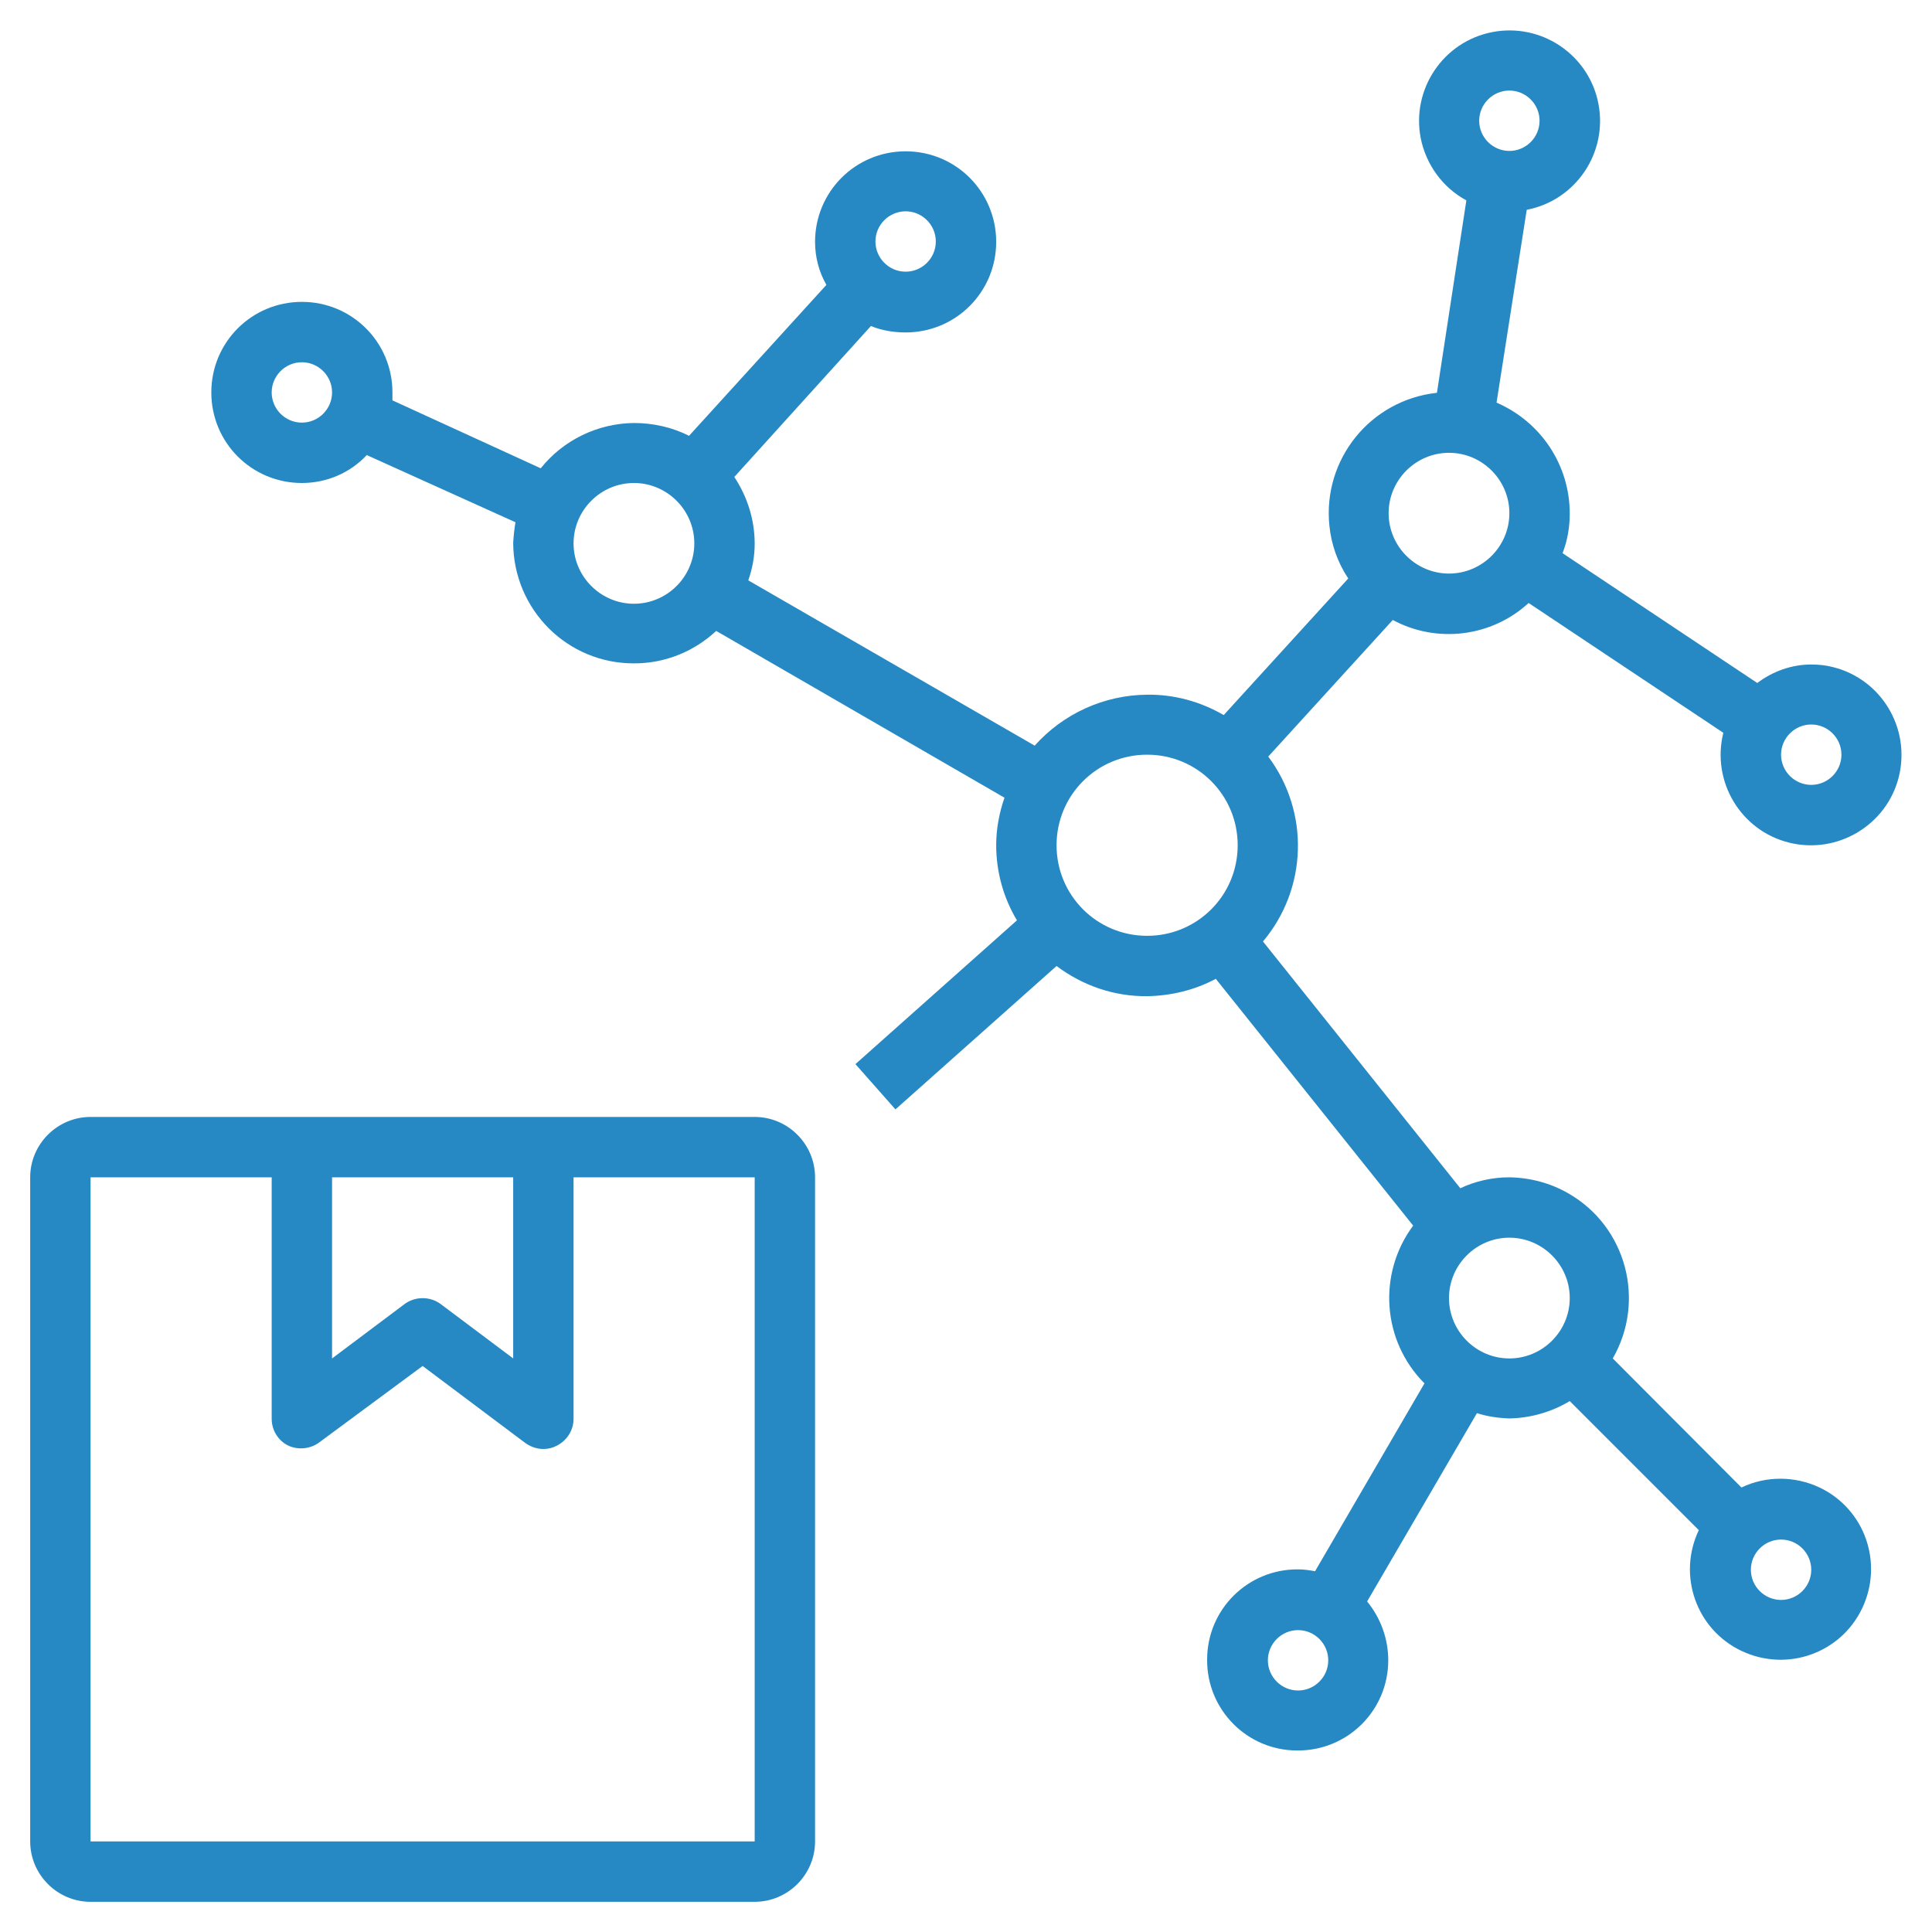 <?xml version="1.0" encoding="utf-8"?>
<!-- Generator: Adobe Illustrator 25.0.1, SVG Export Plug-In . SVG Version: 6.00 Build 0)  -->
<svg version="1.1" id="Layer_1" xmlns:svgjs="http://svgjs.com/svgjs"
	 xmlns="http://www.w3.org/2000/svg" xmlns:xlink="http://www.w3.org/1999/xlink" x="0px" y="0px" viewBox="0 0 512 512"
	 style="enable-background:new 0 0 512 512;" xml:space="preserve">
<style type="text/css">
	.st0{fill:#2789C4;}
</style>
<g>
	<path class="st0" d="M24,504h176c8.8,0,16-7.2,16-16V312c0-8.8-7.2-16-16-16H24c-8.8,0-16,7.2-16,16v176C8,496.8,15.2,504,24,504z
		 M88,312h48v48l-19.2-14.4c-2.8-2.1-6.8-2.1-9.6,0L88,360V312z M24,312h48v64c0,3,1.7,5.8,4.4,7.1c2.6,1.2,5.7,0.9,8-0.7L112,362
		l27.2,20.4c1.4,1,3.1,1.6,4.8,1.6c1.3,0,2.5-0.3,3.6-0.9c2.7-1.4,4.4-4.1,4.4-7.1v-64h48v176H24V312z"/>
	<path class="st0" d="M80,128c6.5,0,12.7-2.6,17.2-7.4l39.4,17.8c-0.3,1.8-0.5,3.7-0.6,5.5c0.1,17.7,14.4,32,32.1,31.9
		c8.1,0,15.8-3.1,21.7-8.6l76.4,44.2c-1.4,4-2.2,8.3-2.2,12.6c0,7,1.9,13.9,5.5,19.9L226.7,282l10.6,12l42.7-38
		c6.9,5.2,15.3,8.1,24,8c6.3-0.1,12.6-1.6,18.2-4.6l52.3,65.4c-9.5,12.8-8.2,30.6,3,41.8l-29,49.8c-1.5-0.3-3-0.5-4.5-0.5
		c-13.3-0.1-24.1,10.6-24.1,23.9c-0.1,13.3,10.6,24.1,23.9,24.1c13.3,0.1,24.1-10.6,24.1-23.9c0-5.7-2-11.2-5.6-15.6l29.1-49.9
		c2.8,0.9,5.7,1.3,8.6,1.4c5.6-0.1,11.2-1.7,16-4.6l34.2,34.2c-5.7,12-0.7,26.3,11.3,32s26.3,0.7,32-11.3c5.7-12,0.7-26.3-11.3-32
		c-6.6-3.1-14.2-3.1-20.7,0L427.4,360c8.8-15.3,3.6-34.9-11.7-43.7c-4.8-2.8-10.2-4.2-15.7-4.3c-4.5,0-9,1-13,2.9l-52.3-65.4
		c11.8-14,12.4-34.3,1.4-49l33-36.2c11.7,6.3,26.2,4.5,36-4.5l51.6,34.4c-3.2,12.9,4.6,25.9,17.4,29.1s25.9-4.6,29.1-17.4
		c3.2-12.9-4.6-25.9-17.4-29.1c-1.9-0.5-3.8-0.7-5.8-0.7c-5.2,0-10.2,1.8-14.3,4.9l-51.6-34.4c1.3-3.4,1.9-6.9,1.9-10.5
		c0-12.8-7.6-24.3-19.4-29.4l8-51.1c13-2.5,21.5-15.1,19-28.1s-15.1-21.5-28.1-19c-13,2.5-21.5,15.1-19,28.1
		c1.4,7,5.8,13.1,12.1,16.5l-7.8,51c-17.6,1.9-30.3,17.6-28.5,35.2c0.5,5,2.2,9.8,5,14l-33,36.2c-6.2-3.6-13.2-5.5-20.3-5.4
		c-11.4,0.1-22.2,5-29.8,13.5l-75.9-43.8c1.1-3.1,1.7-6.4,1.7-9.7c0-6.3-1.9-12.4-5.4-17.7l36.2-40c2.9,1.2,6.1,1.7,9.2,1.7
		c13.3,0,24-10.7,24-24s-10.7-24-24-24s-24,10.7-24,24c0,4,1,7.9,3,11.4l-36.4,40c-4.5-2.3-9.6-3.4-14.6-3.4
		c-9.6,0.1-18.7,4.5-24.7,12L104,106.1c0-0.7,0-1.4,0-2.1c0-13.3-10.7-24-24-24s-24,10.7-24,24S66.7,128,80,128z M344,448
		c-4.4,0-8-3.6-8-8s3.6-8,8-8s8,3.6,8,8S348.4,448,344,448z M472,408c4.4,0,8,3.6,8,8s-3.6,8-8,8s-8-3.6-8-8S467.6,408,472,408z
		 M400,328c8.8,0,16,7.2,16,16s-7.2,16-16,16s-16-7.2-16-16S391.2,328,400,328z M480,192c4.4,0,8,3.6,8,8s-3.6,8-8,8s-8-3.6-8-8
		S475.6,192,480,192z M400,24c4.4,0,8,3.6,8,8s-3.6,8-8,8s-8-3.6-8-8S395.6,24,400,24z M384,120c8.8,0,16,7.2,16,16s-7.2,16-16,16
		s-16-7.2-16-16S375.2,120,384,120z M304,200c13.3,0,24,10.7,24,24s-10.7,24-24,24s-24-10.7-24-24S290.7,200,304,200z M240,56
		c4.4,0,8,3.6,8,8s-3.6,8-8,8s-8-3.6-8-8S235.6,56,240,56z M168,128c8.8,0,16,7.2,16,16s-7.2,16-16,16s-16-7.2-16-16
		S159.2,128,168,128z M80,96c4.4,0,8,3.6,8,8s-3.6,8-8,8s-8-3.6-8-8S75.6,96,80,96z"/>
</g>
</svg>
